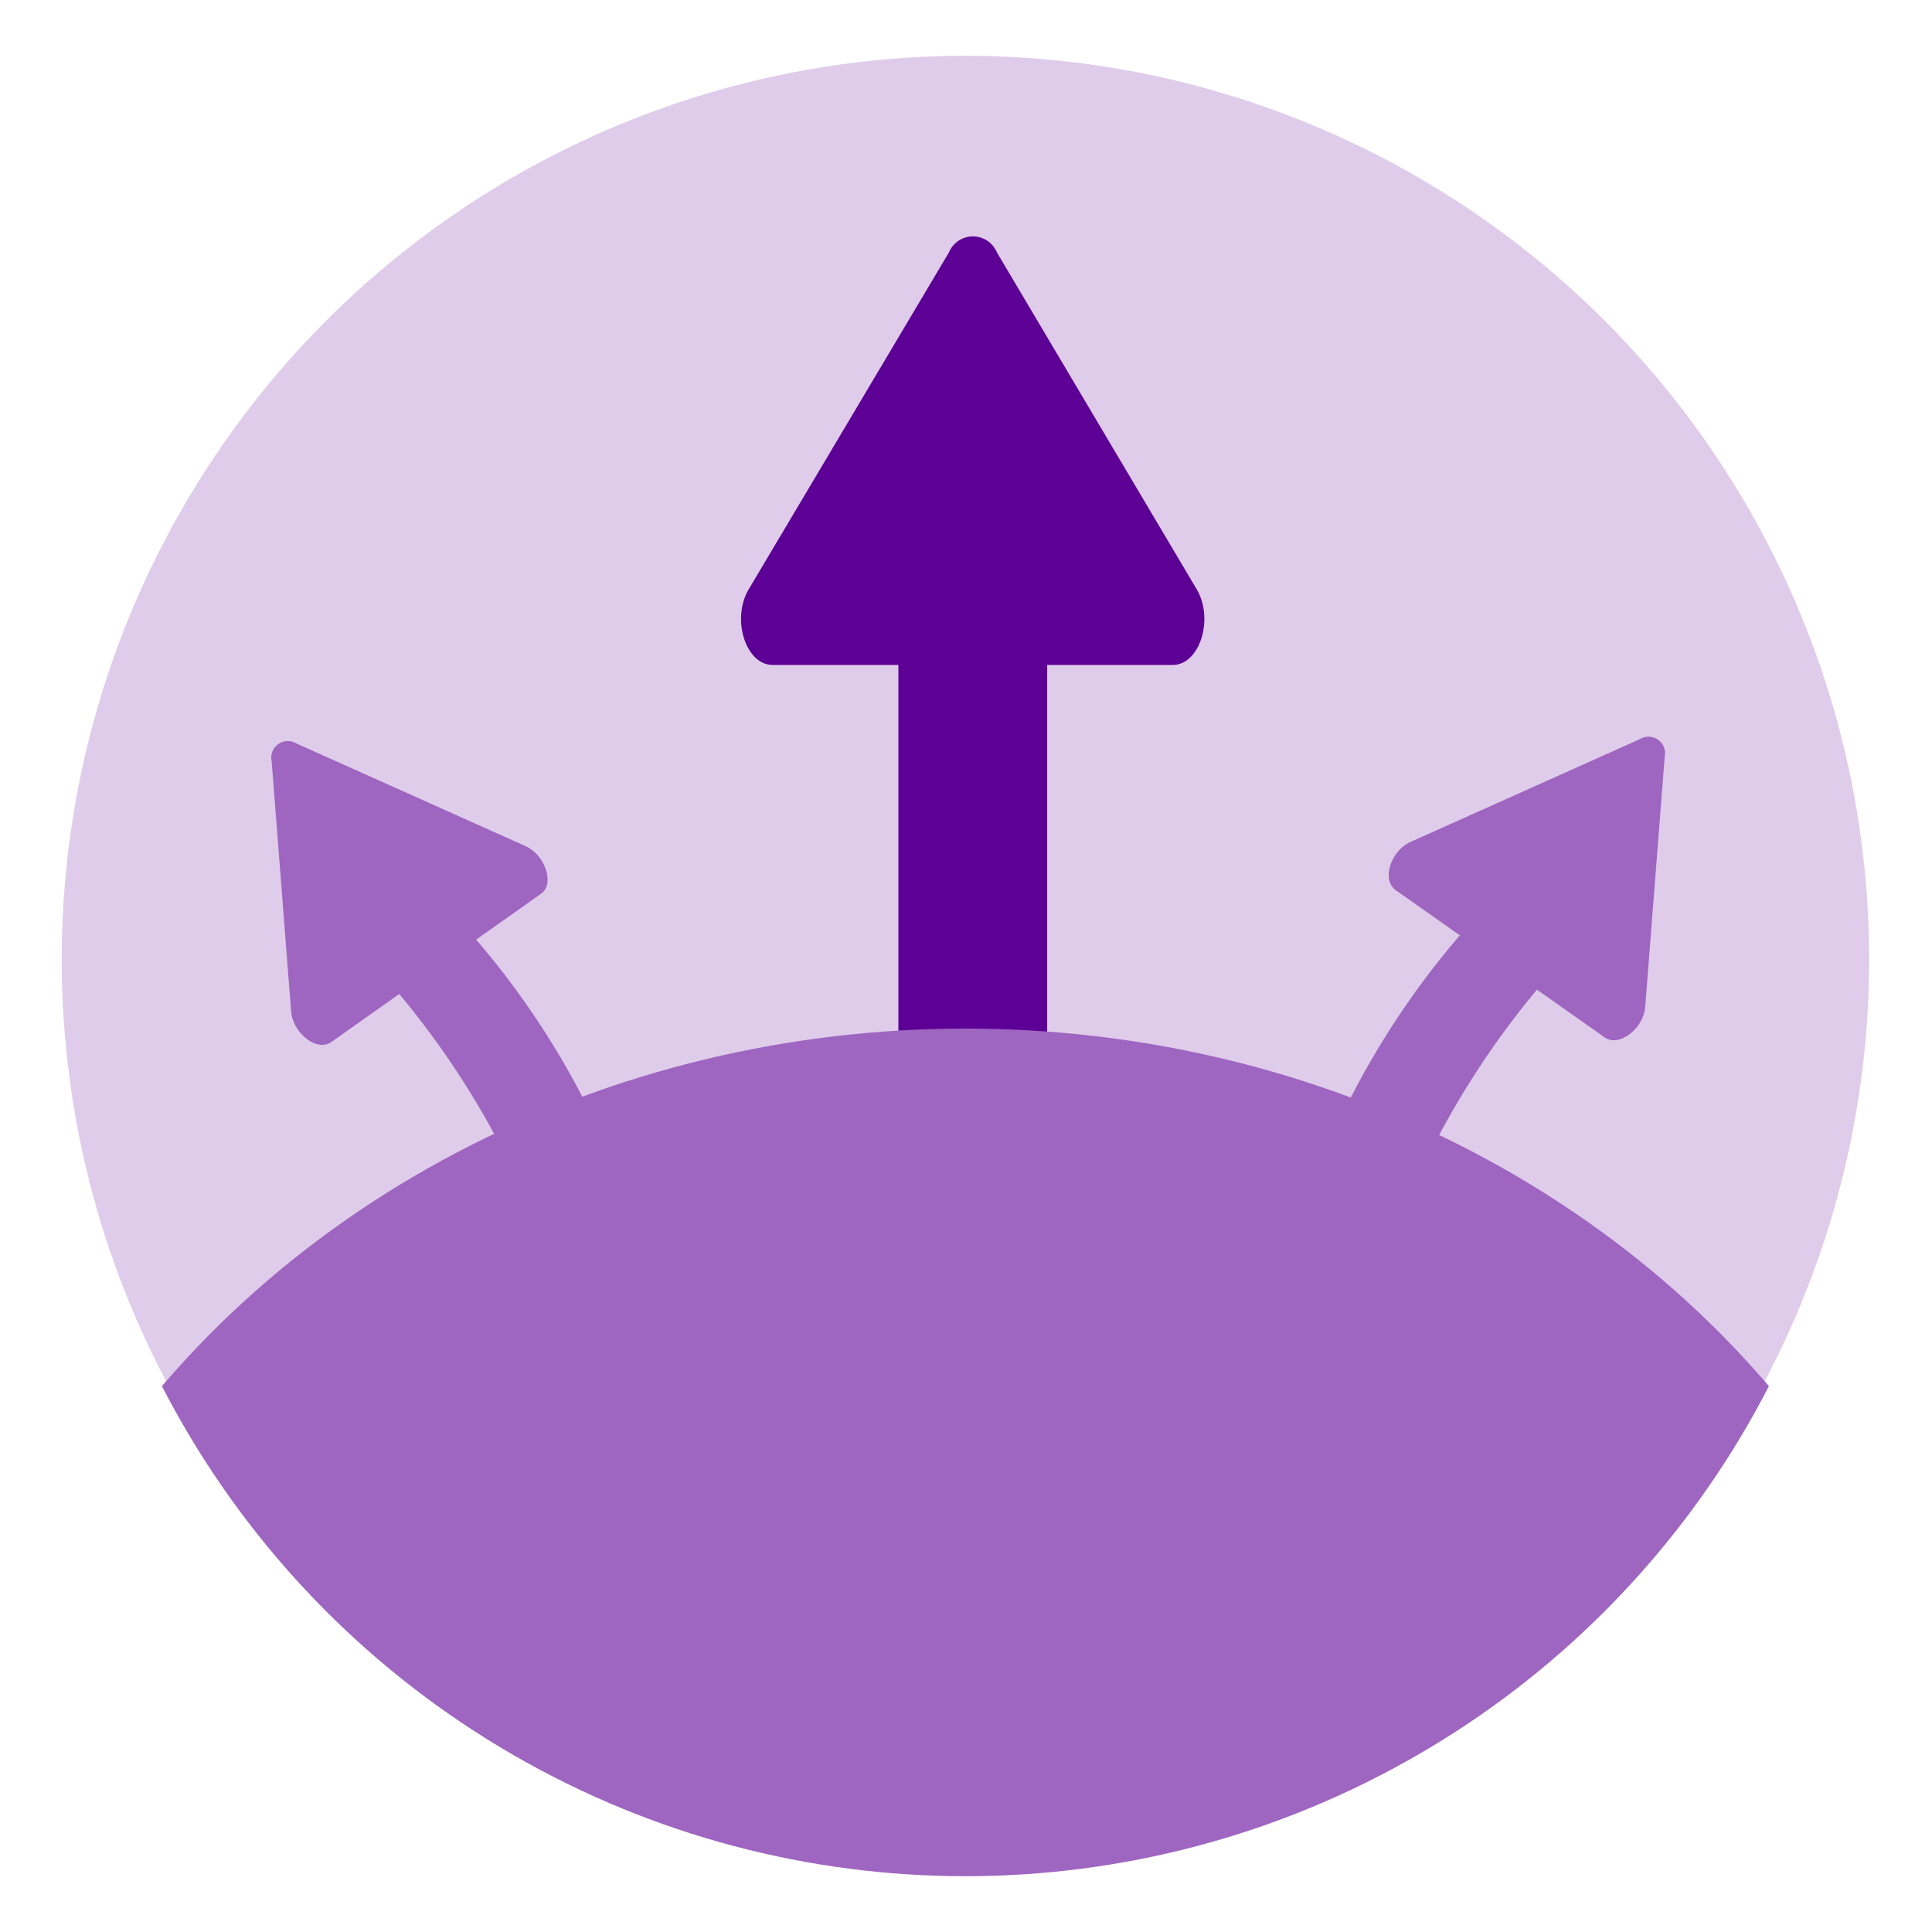 <svg xmlns="http://www.w3.org/2000/svg" xmlns:xlink="http://www.w3.org/1999/xlink" id="Layer_4" data-name="Layer 4" viewBox="0 0 134 134"><defs><style>.cls-1{fill:none;}.cls-2{fill:#dfccea;}.cls-3{fill:#5d0096;}.cls-4{clip-path:url(#clip-path);}.cls-5{fill:#9e66c0;}</style><clipPath id="clip-path"><circle class="cls-1" cx="66.96" cy="67.45" r="62.68"></circle></clipPath></defs><title>m</title><circle class="cls-2" cx="66.96" cy="66.55" r="62.68"></circle><rect class="cls-2" x="62.04" y="40.7" width="10.32" height="44.35" rx="5.16" transform="translate(134.4 125.75) rotate(-180)"></rect><path class="cls-3" d="M51.93,40.87,65.82,17.5a1.8,1.8,0,0,1,3.32,0L83,40.87c1.22,2.06.21,5.25-1.66,5.25H53.59C51.72,46.12,50.71,42.93,51.93,40.87Z"></path><rect class="cls-3" x="62.32" y="39.31" width="10.32" height="44.35" rx="5.16" transform="translate(134.95 122.96) rotate(180)"></rect><g class="cls-4"><ellipse class="cls-5" cx="66.96" cy="135.63" rx="70.62" ry="64.29"></ellipse></g><path class="cls-5" d="M36.44,58.68,20.57,51.57a1.15,1.15,0,0,0-1.73,1.22l1.35,17.34C20.31,71.66,22,73,23,72.26L37.51,62C38.49,61.35,37.84,59.31,36.44,58.68Z"></path><path class="cls-5" d="M28.52,63.53l-.65.38a2.91,2.91,0,0,0-1.06,4A59.13,59.13,0,0,1,38.13,87.37a2.91,2.91,0,0,0,4,1.06l.66-.38a2.92,2.92,0,0,0,1-4A57.1,57.1,0,0,0,32.52,64.59,2.92,2.92,0,0,0,28.52,63.53Z"></path><path class="cls-5" d="M97.86,58.38l15.87-7.11a1.15,1.15,0,0,1,1.73,1.22l-1.35,17.34c-.12,1.52-1.82,2.82-2.8,2.13L96.79,61.73C95.81,61,96.46,59,97.86,58.38Z"></path><path class="cls-5" d="M105.78,63.22l.65.38a2.93,2.93,0,0,1,1.06,4A59.13,59.13,0,0,0,96.17,87.07a2.92,2.92,0,0,1-4,1.05l-.65-.38a2.92,2.92,0,0,1-1.06-4,57.33,57.33,0,0,1,11.32-19.47A2.93,2.93,0,0,1,105.78,63.22Z"></path></svg>